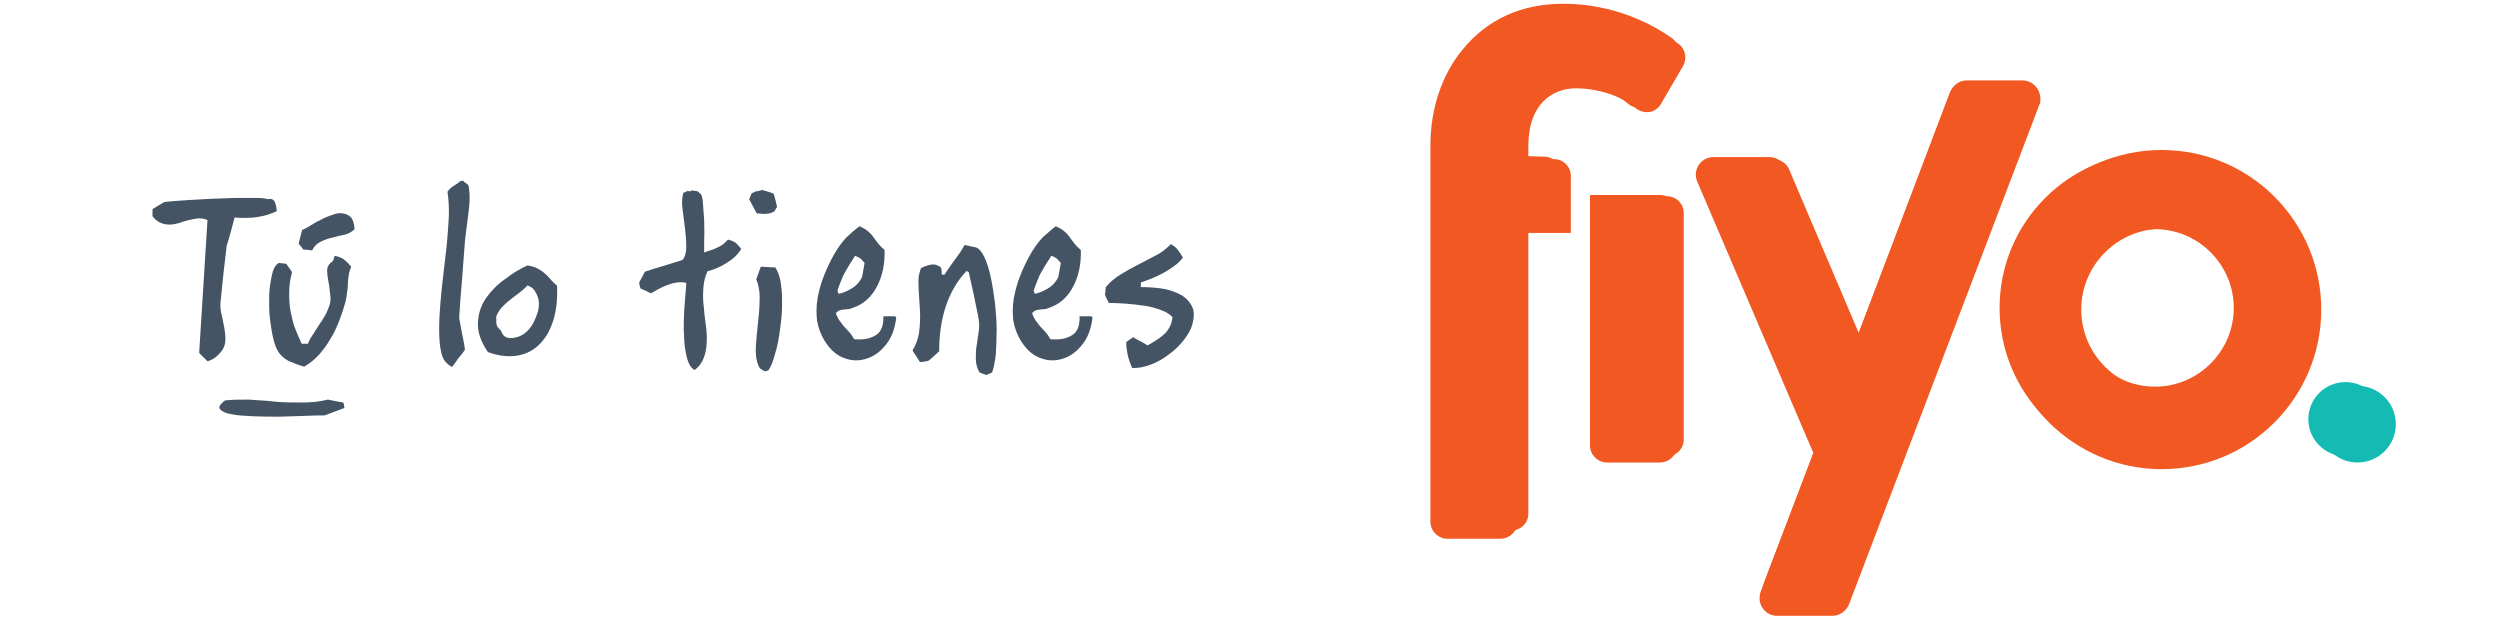 <?xml version="1.0" encoding="utf-8"?>
<!-- Generator: Adobe Illustrator 21.0.0, SVG Export Plug-In . SVG Version: 6.00 Build 0)  -->
<svg version="1.1" id="Layer_1" xmlns="http://www.w3.org/2000/svg" xmlns:xlink="http://www.w3.org/1999/xlink" x="0px" y="0px"
	 viewBox="0 0 600 150" style="enable-background:new 0 0 600 150;" xml:space="preserve">
<style type="text/css">
	.st0{fill:#F15822;}
	.st1{fill:#13BBB3;}
	.st2{fill:#445464;}
</style>
<g>
	<path class="st0" d="M517.2,36.6c-20.6,0-37.3,16.7-37.3,37.3s16.7,37.3,37.3,37.3s37.3-16.7,37.3-37.3S537.8,36.6,517.2,36.6z
		 M536.1,73.9c0,10.4-8.5,18.9-18.9,18.9c-10.4,0-18.9-8.5-18.9-18.9S506.8,55,517.2,55C527.6,55,536.1,63.5,536.1,73.9z"/>
	<circle class="st1" cx="562.9" cy="100.6" r="8.9"/>
	<path class="st0" d="M400.1,47.1h-16.3v58.4c0,2.2,1.8,4,4,4h12.3c2.2,0,4-1.8,4-4V51.1C404.1,48.9,402.3,47.1,400.1,47.1z"/>
	<path class="st0" d="M402.8,10.5c-4.3-3-13.3-8-25.3-8c-9.7,0-17.8,3.6-23.4,10.5c-4.9,6-7.6,13.9-7.6,22.4v87.9c0,2.2,1.8,4,4,4
		h12.3c2.2,0,4-1.8,4-4V55.9H377V42.2c0-2.2-1.8-4-4-4l-6.2-0.1v-3c0-10.3,5.9-13.9,11.4-13.9c5.4,0,11,1.9,14.3,4.7
		c0.9,0.8,2.1,1.1,3.3,1c1.2-0.2,2.2-0.9,2.8-1.9l5.3-9.1C405,14,404.5,11.7,402.8,10.5z"/>
	<path class="st0" d="M484.7,20.3h-13c-1.7,0-3.1,1-3.8,2.5l-0.1,0.2l-21.7,56.9l-16.7-39.2l0,0c-0.6-1.5-2.1-2.5-3.8-2.5h-13.1
		c-2.3,0-4.1,1.8-4.1,4.1c0,0.5,0.1,1.1,0.3,1.6l27.1,63.4l-12.3,32.2c-0.2,0.5-0.3,1-0.3,1.6c0,2.3,1.8,4.1,4.1,4.1h12.9
		c1.7,0,3.1-1,3.8-2.5l44.5-116.9c0.1-0.4,0.2-0.9,0.2-1.4C488.8,22.2,486.9,20.3,484.7,20.3z"/>
	<path class="st0" d="M423.5,139.5L423.5,139.5L423.5,139.5z"/>
</g>
<g>
	<path class="st0" d="M518.8,36c-21.2,0-38.3,17.2-38.3,38.3s17.2,38.3,38.3,38.3c21.2,0,38.3-17.2,38.3-38.3S540,36,518.8,36z
		 M538.3,74.3c0,10.7-8.7,19.4-19.4,19.4c-10.7,0-19.4-8.7-19.4-19.4s8.7-19.4,19.4-19.4C529.5,54.9,538.3,63.6,538.3,74.3z"/>
	<circle class="st1" cx="565.8" cy="101.8" r="9.2"/>
	<path class="st0" d="M398.4,46.8h-16.8v60.1c0,2.2,1.8,4.1,4.1,4.1h12.7c2.2,0,4.1-1.8,4.1-4.1v-56
		C402.5,48.6,400.6,46.8,398.4,46.8z"/>
	<path class="st0" d="M401.2,9.1c-4.4-3.1-13.6-8.2-26-8.2c-10,0-18.2,3.7-24.1,10.9c-5.1,6.1-7.8,14.4-7.8,23.1v90.3
		c0,2.2,1.8,4.1,4.1,4.1h12.7c2.2,0,4.1-1.8,4.1-4.1V55.7h10.5v-14c0-2.2-1.8-4.1-4.1-4.1l-6.4-0.2v-3.1c0-10.5,6.1-14.4,11.7-14.4
		c5.6,0,11.4,1.9,14.7,4.9c0.9,0.8,2.2,1.2,3.4,1c1.2-0.2,2.2-0.9,2.9-2l5.5-9.4C403.5,12.8,403,10.4,401.2,9.1z"/>
	<path class="st0" d="M485.4,19.3h-13.4c-1.7,0-3.2,1.1-3.9,2.6l-0.1,0.2l-22.2,58.6l-17.2-40.3v-0.1c-0.7-1.5-2.2-2.6-3.9-2.6
		h-13.5c-2.3,0-4.2,1.9-4.2,4.2c0,0.6,0.1,1.1,0.3,1.6l27.9,65.2l-12.6,33.2c-0.2,0.5-0.3,1.1-0.3,1.7c0,2.3,1.9,4.2,4.2,4.2h13.3
		c1.7,0,3.2-1.1,3.9-2.6l45.8-120.2c0.2-0.4,0.2-0.9,0.2-1.4C489.6,21.2,487.7,19.3,485.4,19.3z"/>
	<path class="st0" d="M422.5,141.8L422.5,141.8L422.5,141.8z"/>
</g>
<g>
	<g>
		<g>
			<path class="st2" d="M49.6-97.6c0.2,0.3,0.3,0.7,0.5,1.2c0.4,0.9,0.5,2,0.3,3.1c-0.2,1.2-0.4,2.2-0.8,3.4
				c-0.4,1.2-0.9,2.2-1.4,3.3c-0.5,1.1-0.9,2-1.2,2.7c-0.9,1.3-1.7,2.6-2.6,3.8c-0.8,1.2-1.7,2.6-2.6,3.8c-0.8,2-1.5,4.1-2.2,6.1
				c-0.7,2.1-1.2,4.1-1.7,6.2c-0.5,2.1-1,4.1-1.5,6.1c-0.5,2-0.9,4-1.4,5.8c-0.2,1-0.4,2.1-0.4,3.2s0,2.2,0.1,3.2
				c0.1,1.1,0.1,2.1,0.2,3.1c0.1,1,0,1.9-0.2,2.7c-0.2,0.8-0.5,1.6-1,2.2c-0.5,0.7-1.2,1.1-2.3,1.5h-0.8c-0.3-0.2-0.6-0.5-0.8-0.7
				s-0.6-0.5-0.8-0.7c0.2-2.7,0.4-5.1,0.7-7.5c0.2-2.4,0.7-4.6,1-6.9c0.4-2.2,0.9-4.4,1.4-6.6c0.6-2.2,1.2-4.2,2-6.4
				c0.6-1.7,1.2-3.3,2.1-5.1c0.8-1.7,1.3-3.6,1.7-5.8c-1.2-1.2-2.3-2.3-3.2-3.5c-0.9-1.2-1.7-2.4-2.6-3.6c-0.7-1.2-1.4-2.7-2.1-4.1
				c-0.6-1.4-1.2-3-1.8-4.7c0.3-0.4,0.7-0.7,0.8-1.2c0.2-0.3,0.5-0.7,0.7-1c0.2-0.2,0.7-0.5,1.1-0.7c0.4-0.2,1.1-0.2,1.8-0.3
				c0.4,0.7,0.7,1.3,1,2.1c0.2,0.7,0.5,1.5,0.7,2.2c0.2,0.7,0.4,1.6,0.7,2.4c0.2,0.8,0.5,1.7,0.8,2.4c0.5,0.7,1.1,1.4,1.6,2.2
				c0.5,0.7,1,1.4,1.6,2.2h1.2c0.2-0.9,0.7-2,1.3-3.2c0.6-1.2,1.2-2.4,1.8-3.6c0.6-1.2,1-2.4,1.3-3.6c0.3-1.2,0.2-2.2-0.2-3.2
				c0.4-0.4,0.9-0.8,1.3-1.2c0.4-0.4,0.8-0.7,1.3-1.2L49.6-97.6L49.6-97.6z"/>
			<path class="st2" d="M62.9-85.1c1.1,0.2,1.9,0.4,2.6,0.7c0.7,0.3,1.2,0.7,1.7,1.1c0.5,0.4,0.9,0.8,1.3,1.3c0.4,0.5,1,1,1.6,1.6
				c0.2,2.9-0.2,5.6-0.8,8s-1.7,4.4-3.2,5.9c-1.4,1.5-3.2,2.5-5.4,3c-2.2,0.4-4.6,0.2-7.4-0.8c-1.7-2.6-2.6-4.9-2.4-7.1
				c0.1-2.2,0.7-4.1,1.9-5.9c1.2-1.7,2.7-3.3,4.6-4.6C59.2-83.2,61-84.3,62.9-85.1z M62.9-80.3c-0.7,0.7-1.3,1.2-2,1.7
				c-0.7,0.5-1.4,1-2.1,1.6c-0.7,0.5-1.3,1.1-1.9,1.7c-0.6,0.7-1.1,1.4-1.5,2.3c-0.1,1,0,1.7,0.2,2.2c0.2,0.5,0.5,0.9,1,1.3
				c0.3,1.1,1,1.7,1.8,1.7s1.7,0,2.7-0.3c0.7-0.2,1.3-0.7,1.9-1.3s1.1-1.3,1.5-2.1c0.4-0.8,0.7-1.7,1-2.6s0.2-1.7,0.2-2.6
				c-0.1-0.8-0.3-1.6-0.8-2.2C64.4-79.5,63.9-80,62.9-80.3z"/>
			<path class="st2" d="M89.8-87.4c0.6,0.1,1.1,0.2,1.4,0.3c0.3,0.1,0.7,0.3,1,0.6c0.2,0.2,0.5,0.5,0.7,0.7c0.2,0.2,0.5,0.6,0.8,0.9
				c-0.2,0.7-0.5,1.3-0.6,2s-0.2,1.3-0.2,2.1c-0.1,0.7-0.1,1.4-0.2,2.2c-0.1,0.7-0.2,1.5-0.4,2.3c-0.4,1.5-0.9,3-1.6,4.6
				s-1.3,3.1-2.2,4.5c-0.8,1.4-1.8,2.7-2.8,3.9c-1.1,1.2-2.2,2.1-3.4,2.7C81-61,79.6-61.5,78.5-62c-1.2-0.6-2.1-1.4-2.7-2.6
				c-0.3-0.7-0.7-1.6-1-2.8c-0.3-1.2-0.5-2.5-0.7-4c-0.2-1.4-0.2-3-0.3-4.5c-0.1-1.6,0-3,0.2-4.3c0.2-1.3,0.4-2.5,0.7-3.5
				c0.3-1,0.8-1.7,1.3-2c0.3,0.1,0.6,0.1,0.8,0.2c0.2,0.1,0.6,0.1,0.8,0.2l1.4,2c-0.5,1.7-0.7,3.5-0.7,5.1s0.2,3.2,0.4,4.6
				c0.2,1.4,0.7,2.8,1.2,4.1c0.5,1.2,1,2.5,1.5,3.6h1.5c0.3-0.7,0.7-1.5,1.2-2.2c0.5-0.7,0.9-1.5,1.4-2.2c0.5-0.7,1-1.5,1.4-2.2
				c0.5-0.7,0.8-1.6,1.1-2.4c0.2-0.8,0.3-1.7,0.3-2.5c-0.1-0.8-0.2-1.7-0.3-2.5c-0.2-0.8-0.2-1.7-0.3-2.4s-0.1-1.5,0-2.1
				c0.2-0.5,0.5-1,1-1.3C89.2-86.2,89.6-86.7,89.8-87.4z"/>
			<path class="st2" d="M108.2-104.8c0.5,0.5,1,1.1,1.5,1.6c0.5,0.5,1,1.1,1.5,1.6c-0.1,0.7-0.1,1.7,0,3.1c0.1,1.3,0.1,2.7,0,4.1
				c0,1.5-0.1,2.9-0.3,4.3c-0.2,1.4-0.5,2.6-1,3.5c-0.5,0.9-1.2,1.6-2.2,1.8c-0.9,0.2-2.2,0-3.6-0.8c-0.3-1.2-0.4-2.5-0.1-3.8
				c0.3-1.3,0.7-2.7,1-4.1c0.4-1.4,0.6-2.8,0.7-4.3c0.1-1.4-0.2-2.8-1-4.1c0.5-0.7,1-1.5,1.5-2.5c0.3-0.1,0.7-0.1,1-0.2
				C107.5-104.7,107.8-104.8,108.2-104.8z"/>
			<path class="st2" d="M143.7-96l0.6,2c-0.1,0.7-0.2,1.7-0.7,3.1c-0.4,1.2-0.9,2.7-1.6,4.1c-0.7,1.5-1.3,3.1-2.1,4.6
				c-0.7,1.6-1.6,3.2-2.3,4.6c-0.7,1.5-1.4,2.8-2.1,4.1c-0.7,1.2-1.2,2.2-1.5,2.9c-0.3,1.2-0.7,2.4-1,3.6c-0.3,1.2-0.7,2.4-1,3.6
				c-0.7,0.5-1.3,1-2,1.4c-0.7,0.5-1.3,0.9-2,1.4c-0.2-0.2-0.5-0.3-0.7-0.5c-0.2-0.2-0.5-0.2-0.7-0.4c-0.2-0.4-0.4-0.8-0.5-1.2
				c-0.1-0.3-0.2-0.7-0.2-1.2c-0.1-0.4-0.1-0.8-0.2-1.3c-0.1-0.5-0.2-1.1-0.5-1.7c-1.2-2.6-2.3-5.1-3.6-7.5
				c-1.2-2.5-2.4-5.1-3.6-7.5c0.7-0.9,1.4-1.5,2.2-1.8c0.7-0.3,1.7-0.7,3-1c0.2,0.2,0.4,0.3,0.6,0.5c0.2,0.2,0.3,0.2,0.5,0.4
				c0.4,0.9,0.9,2,1.3,3.2c0.4,1.2,0.8,2.4,1.2,3.7c0.4,1.2,0.7,2.5,1.2,3.7c0.3,1.2,0.7,2.3,0.8,3.4h1.2c0.3-1.1,0.8-2.4,1.3-3.9
				c0.6-1.5,1.2-3.2,1.9-4.8s1.5-3.4,2.3-5.1c0.8-1.7,1.7-3.4,2.6-5s1.7-3,2.6-4.2c0.8-1.2,1.7-2.2,2.4-2.9h0.3V-96z"/>
			<path class="st2" d="M158.2-94.6c0.7,0.3,1.4,0.7,1.9,1.2c0.5,0.4,1,0.9,1.4,1.5c0.4,0.5,0.8,1.1,1.2,1.6
				c0.4,0.5,0.9,1.1,1.5,1.6c0.1,3.3-0.5,6.2-1.7,8.8c-1.2,2.5-3.2,4.2-5.6,5.1c-0.5,0.2-1,0.3-1.4,0.4s-0.7,0.1-1.1,0.2
				s-0.7,0.1-0.9,0.2c-0.2,0.1-0.6,0.3-0.9,0.7c0.3,0.7,0.7,1.4,1,1.9c0.3,0.5,0.7,1,1.1,1.4c0.3,0.4,0.7,0.9,1.2,1.3
				c0.4,0.4,0.7,1,1.1,1.6c2.1,0.2,3.8-0.1,5.1-0.8c1.3-0.7,2-2.3,1.9-4.6h2.9c0.2,0.2,0.2,0.2,0.2,0.3c-0.2,2.5-1.1,4.6-2.4,6.3
				c-1.3,1.7-2.8,2.9-4.6,3.6s-3.6,0.7-5.5,0c-1.9-0.7-3.5-2-5-4.2c-0.9-1.5-1.5-3.1-1.7-4.8c-0.2-1.7-0.2-3.6,0.1-5.4
				c0.2-1.8,0.8-3.6,1.5-5.5c0.7-1.8,1.5-3.6,2.5-5.1c0.9-1.6,2-3,3.1-4.2C156.1-92.9,157.2-93.9,158.2-94.6z M157-87.4
				c-0.4,0.7-0.8,1.3-1.2,1.9c-0.4,0.6-0.7,1.2-1.1,1.9s-0.7,1.3-1,2.1c-0.3,0.7-0.7,1.6-0.9,2.4c0.1,0.2,0.1,0.2,0.1,0.4
				s0.1,0.3,0.2,0.4c1.2-0.2,2.2-0.7,3.3-1.4c1.1-0.7,1.8-1.6,2.3-2.6l0.6-3.4c-0.4-0.4-0.7-0.8-0.9-1C158.2-87,157.7-87.2,157-87.4
				z"/>
			<path class="st2" d="M200.8-92.4c1.2,0,2.2,0.1,3,0.2s1.7,0.3,2.7,0.7c0.2,0.8,0.4,1.7,0.4,2.7c0,0.9-0.1,1.9-0.2,2.9
				c-0.1,1-0.2,2-0.2,2.9c-0.1,1,0.1,2,0.2,2.9c0.5,2.2,0.9,4.8,1.2,7.7c0.2,2.9,0.4,5.9,0.3,9c-0.1,3.1-0.4,6.1-1,9.1
				s-1.5,5.6-2.7,8c-1.2,2.3-2.8,4.2-4.8,5.7c-2,1.4-4.4,2.2-7.2,2.2c-0.4-0.2-0.9-0.5-1.3-0.7c-0.4-0.2-0.8-0.5-1.3-0.7
				c-0.5-0.8-0.8-1.7-1-2.4c-0.2-0.7-0.2-1.6-0.3-2.4c0-0.8,0-1.7,0.2-2.7c0.1-1,0.2-2.1,0.3-3.3c0.2-0.1,0.3-0.2,0.6-0.2
				c0.7,0.2,1.2,0.4,1.5,0.6s0.7,0.5,1,1.1c-0.3,0.8-0.5,1.6-0.4,2.3c0,0.7,0.2,1.5,0.7,2.3c0.2,0.5,0.6,0.8,0.8,1
				c0.2,0.2,0.7,0.4,1.2,0.7c1.6-0.5,3.1-1.6,4.5-3.1c1.4-1.5,2.7-3.2,3.6-5.3c1-2.1,1.7-4.2,2.2-6.6c0.4-2.3,0.4-4.6,0-6.8
				c-0.3-2-0.6-4-0.8-6c-0.2-2-0.6-4-0.8-6c-0.3-0.7-0.7-1-1.1-1c-0.4,0-0.9,0.2-1.6,0.6c-0.6,0.4-1.2,0.8-2,1.3
				c-0.7,0.5-1.6,0.9-2.5,1.2c-0.9,0.2-2,0.3-3.1,0.2c-1.2-0.2-2.4-0.7-3.7-1.7c-0.7-2.6-0.7-4.6-0.2-6.3c0.5-1.7,1.4-3.1,2.6-4.2
				c1.2-1.2,2.7-2.2,4.3-3C197.5-90.6,199.2-91.5,200.8-92.4z M198.8-87.3c-0.7,0.4-1.3,0.8-2,1.2c-0.7,0.4-1.2,0.8-1.7,1.3
				c-0.5,0.5-0.9,1.1-1.3,1.7c-0.4,0.7-0.7,1.5-0.7,2.5c0.1,0.2,0.2,0.4,0.3,0.6c0.1,0.2,0.2,0.3,0.3,0.5c1.2,0.2,2.3,0.2,3.2-0.2
				c0.8-0.3,1.5-0.9,2.1-1.7c0.5-0.7,0.9-1.6,1.2-2.6c0.2-1,0.4-2,0.5-3.1v-0.2c-0.3-0.1-0.6-0.2-0.9-0.2S199.1-87.3,198.8-87.3z"/>
			<path class="st2" d="M220.6-85.1c1.1,0.2,1.9,0.4,2.6,0.7c0.7,0.3,1.2,0.7,1.7,1.1c0.5,0.4,0.9,0.8,1.3,1.3c0.4,0.5,1,1,1.6,1.6
				c0.2,2.9-0.2,5.6-0.8,8c-0.7,2.4-1.7,4.4-3.2,5.9c-1.4,1.5-3.2,2.5-5.4,3c-2.2,0.4-4.6,0.2-7.4-0.8c-1.7-2.6-2.6-4.9-2.4-7.1
				c0.1-2.2,0.7-4.1,1.9-5.9c1.2-1.7,2.7-3.3,4.6-4.6C216.9-83.2,218.7-84.3,220.6-85.1z M220.6-80.3c-0.7,0.7-1.3,1.2-2,1.7
				c-0.7,0.5-1.4,1-2.1,1.6c-0.7,0.5-1.3,1.1-1.9,1.7c-0.6,0.7-1.1,1.4-1.5,2.3c-0.1,1,0,1.7,0.2,2.2c0.2,0.5,0.5,0.9,1,1.3
				c0.3,1.1,1,1.7,1.8,1.7c0.8,0.1,1.7,0,2.7-0.3c0.7-0.2,1.3-0.7,1.9-1.3s1.1-1.3,1.5-2.1s0.7-1.7,1-2.6c0.2-0.9,0.2-1.7,0.2-2.6
				c-0.1-0.8-0.3-1.6-0.8-2.2C222-79.5,221.5-80,220.6-80.3z"/>
			<path class="st2" d="M243.8-103.3c0.7,0.1,1.2,0.2,1.2,0.2c0.1,0.1,0.4,0.2,0.7,0.7c0.2,0.2,0.5,1,0.6,2.2
				c0.2,1.2,0.2,2.7,0.2,4.2c0.1,1.6,0.1,3.1,0,4.6c0,1.5,0,2.6,0,3.2c1.2-0.3,2.2-0.7,3.2-1.2c1-0.4,1.8-1.1,2.6-1.9
				c0.8,0.2,1.5,0.4,1.9,0.8c0.4,0.4,0.8,0.8,1.2,1.4c-0.3,0.7-0.8,1.2-1.4,1.8c-0.6,0.6-1.3,1.2-2.1,1.6c-0.7,0.5-1.6,0.9-2.4,1.2
				c-0.8,0.3-1.6,0.7-2.4,0.8c-0.6,1.3-0.9,2.7-1,4.1c-0.1,1.5-0.1,3,0.1,4.5c0.2,1.5,0.3,3,0.5,4.5c0.2,1.5,0.2,2.9,0.2,4.2
				c-0.1,1.3-0.2,2.6-0.7,3.7c-0.4,1.2-1.2,2.1-2.2,2.9c-0.7-0.3-1.2-1-1.5-1.9c-0.4-1-0.7-2.2-0.8-3.5c-0.2-1.3-0.2-2.7-0.2-4.3
				c0-1.6,0-3.1,0.1-4.5c0.1-1.5,0.2-2.8,0.2-4.1c0.1-1.2,0.2-2.2,0.2-2.8c-0.7-0.2-1.5-0.2-2.2-0.1c-0.7,0.2-1.6,0.3-2.3,0.7
				c-0.7,0.2-1.5,0.6-2.2,1c-0.7,0.3-1.3,0.7-1.8,1c-0.4-0.2-0.8-0.4-1.2-0.6s-0.8-0.3-1.3-0.6c-0.1-0.2-0.2-0.4-0.2-0.7
				c0-0.2-0.1-0.5-0.1-0.7l1.4-2.6c1.6-0.5,3.1-1,4.6-1.4c1.5-0.5,3-0.9,4.6-1.4c0.6-0.7,0.9-1.7,0.9-3.2c0-1.4-0.1-2.9-0.3-4.6
				c-0.2-1.6-0.4-3.2-0.6-4.7c-0.2-1.6-0.1-2.8,0.2-3.8c0.3-0.2,0.7-0.3,1.2-0.5S243.5-103.1,243.8-103.3z"/>
			<path class="st2" d="M277.4-103.3c0.5,0.2,1,0.2,1.4,0.4c0.5,0.2,0.9,0.2,1.4,0.5c0.2,0.5,0.2,1,0.4,1.6c0.2,0.5,0.2,1.1,0.4,1.6
				c-0.1,0.2-0.2,0.3-0.2,0.5s-0.2,0.4-0.2,0.6c-0.7,0.3-1.3,0.6-2,0.7c-0.7,0.1-1.4,0-2.3-0.1c-0.3-0.6-0.6-1.2-0.8-1.7
				c-0.2-0.6-0.6-1.2-0.8-1.7l0.6-1.4c0.3-0.2,0.7-0.3,1.1-0.5C276.5-103.1,277-103.3,277.4-103.3z M277-84.8
				c0.7,0.1,1.2,0.1,1.7,0.2c0.6,0.1,1.2,0.1,1.7,0.2c0.5,0.7,0.9,1.8,1.2,3.2c0.2,1.3,0.4,2.8,0.4,4.4s-0.1,3.3-0.2,5.1
				c-0.2,1.7-0.4,3.4-0.7,5c-0.3,1.6-0.7,3-1.1,4.3c-0.4,1.3-0.8,2.2-1.3,2.9c-0.2,0.1-0.2,0.1-0.4,0.2c-0.2,0.1-0.2,0.1-0.5,0.2
				c-0.3-0.2-0.6-0.4-0.7-0.5c-0.2-0.1-0.4-0.3-0.7-0.7c-0.6-1.3-0.8-2.9-0.7-4.7c0.1-1.8,0.2-3.6,0.5-5.6c0.2-1.9,0.3-3.8,0.4-5.6
				c0.1-1.9-0.2-3.6-0.8-5.1c0.2-0.5,0.4-1.1,0.6-1.6C276.6-83.9,276.8-84.4,277-84.8z"/>
			<path class="st2" d="M302.3-103.3c0.7,0.1,1.2,0.2,1.2,0.2c0.1,0.1,0.4,0.2,0.7,0.7c0.2,0.2,0.5,1,0.6,2.2
				c0.2,1.2,0.2,2.7,0.2,4.2c0.1,1.6,0.1,3.1,0,4.6c0,1.5,0,2.6,0,3.2c1.2-0.3,2.2-0.7,3.2-1.2c1-0.4,1.8-1.1,2.6-1.9
				c0.8,0.2,1.5,0.4,1.9,0.8c0.4,0.4,0.8,0.8,1.2,1.4c-0.3,0.7-0.8,1.2-1.4,1.8c-0.6,0.6-1.3,1.2-2.1,1.6c-0.7,0.5-1.6,0.9-2.4,1.2
				c-0.8,0.3-1.6,0.7-2.4,0.8c-0.6,1.3-0.9,2.7-1,4.1c-0.1,1.5-0.1,3,0.1,4.5c0.2,1.5,0.3,3,0.5,4.5c0.2,1.5,0.2,2.9,0.2,4.2
				c-0.1,1.3-0.2,2.6-0.7,3.7c-0.4,1.2-1.2,2.1-2.2,2.9c-0.7-0.3-1.2-1-1.5-1.9c-0.4-1-0.7-2.2-0.8-3.5c-0.2-1.3-0.2-2.7-0.2-4.3
				c0-1.6,0-3.1,0.1-4.5c0.1-1.5,0.2-2.8,0.2-4.1c0.1-1.2,0.2-2.2,0.2-2.8c-0.7-0.2-1.5-0.2-2.2-0.1c-0.7,0.2-1.6,0.3-2.3,0.7
				c-0.7,0.2-1.5,0.6-2.2,1c-0.7,0.3-1.3,0.7-1.8,1c-0.4-0.2-0.8-0.4-1.2-0.6c-0.4-0.2-0.8-0.3-1.3-0.6c-0.1-0.2-0.2-0.4-0.2-0.7
				c0-0.2-0.1-0.5-0.1-0.7l1.4-2.6c1.6-0.5,3.1-1,4.6-1.4c1.5-0.5,3-0.9,4.6-1.4c0.6-0.7,0.9-1.7,0.9-3.2c0-1.4-0.1-2.9-0.3-4.6
				c-0.2-1.6-0.4-3.2-0.6-4.7c-0.2-1.6-0.1-2.8,0.2-3.8c0.3-0.2,0.7-0.3,1.2-0.5C301.6-102.9,302-103.1,302.3-103.3z"/>
		</g>
		<path class="st2" d="M98.6-51.1c-1.4,0.3-2.8,0.6-4.2,0.9s-2.8,0.6-4.2,0.9c-1.9,0-4.6,0-8,0.1c-3.5,0.1-7.1,0.1-10.9,0.2
			c-3.9,0-7.6,0-11.4-0.1c-3.6-0.1-6.8-0.2-9.2-0.5c-2.5-0.2-4.1-0.7-4.7-1.2c-0.7-0.5,0-1.2,2.1-2.1c3.2-0.2,6.6-0.2,10.1-0.2
			c3.6,0.2,7.2,0.2,10.9,0.5c3.7,0.2,7.5,0.2,11.4,0.2s7.5-0.2,10.9-0.7c1.9,0.2,4.1,0.5,6.5,0.7c0.1,0.2,0.2,0.4,0.3,0.6
			C98.4-51.5,98.5-51.3,98.6-51.1z"/>
	</g>
</g>
<g>
	<path class="st2" d="M56.3,52.2c-0.3,1.1-0.6,2.3-0.9,3.4c-0.3,1.1-0.6,2.2-1,3.4c-0.3,2.3-0.5,4.7-0.8,6.9
		c-0.2,2.3-0.5,4.6-0.7,6.9c0,0.8,0,1.8,0.3,2.7c0.2,1,0.4,2,0.6,3c0.2,1,0.3,2,0.3,2.9c0,0.9-0.2,1.7-0.6,2.4
		c-0.4,0.6-0.9,1.2-1.6,1.8c-0.7,0.6-1.4,0.9-2.1,1.1l-2-2l2-31.9c-0.7-0.3-1.4-0.4-2.1-0.4c-0.8,0.1-1.5,0.2-2.3,0.4
		c-0.8,0.2-1.6,0.4-2.3,0.7c-0.8,0.2-1.6,0.4-2.3,0.4c-0.8,0-1.5-0.1-2.2-0.4c-0.7-0.3-1.4-0.8-2-1.6v-1.7c0.9-0.6,1.8-1.1,2.8-1.7
		c0,0,0.6-0.1,1.8-0.2c1.1-0.1,2.5-0.2,4.2-0.3c1.7-0.1,3.5-0.2,5.5-0.3c2-0.1,3.9-0.1,5.7-0.2c1.8,0,3.4,0,4.8,0
		c1.4,0,2.4,0.1,2.8,0.3c0.8-0.2,1.4,0,1.7,0.6c0.3,0.6,0.5,1.4,0.5,2.3c-0.9,0.4-1.7,0.7-2.4,0.9c-0.8,0.2-1.5,0.4-2.3,0.5
		c-0.8,0.1-1.6,0.2-2.5,0.2S57.4,52.3,56.3,52.2z"/>
	<path class="st2" d="M111.3,43.6c0.2,0.1,0.4,0.3,0.6,0.4c0.2,0.2,0.4,0.3,0.5,0.4c0.4,1.7,0.4,3.7,0.1,6.1
		c-0.3,2.4-0.6,4.8-0.9,7.2c-0.2,3.1-0.5,6.2-0.7,9.3c-0.3,3.1-0.5,6.2-0.7,9.3c0.2,1.3,0.5,2.5,0.7,3.8c0.3,1.3,0.5,2.5,0.7,3.8
		c-0.5,0.8-1.1,1.5-1.6,2.1c-0.5,0.7-1,1.4-1.5,2.1c-0.7-0.4-1.3-0.9-1.7-1.4s-0.7-1.2-0.9-2.1c-0.4-1.7-0.5-3.6-0.5-5.6
		s0.1-4.1,0.3-6.3c0.2-2.2,0.4-4.5,0.7-6.8c0.3-2.3,0.5-4.6,0.8-6.9c0.2-2.3,0.4-4.5,0.5-6.7c0.1-2.2,0-4.3-0.3-6.3
		c0.5-0.7,1-1.1,1.5-1.4c0.5-0.3,1.1-0.7,1.7-1.2H111.3z"/>
	<path class="st2" d="M126.6,63.7c1.1,0.2,1.9,0.4,2.5,0.8c0.6,0.3,1.2,0.7,1.6,1.1c0.5,0.4,0.9,0.8,1.4,1.4c0.4,0.5,1,1,1.6,1.6
		c0.1,2.9-0.1,5.5-0.8,7.9c-0.7,2.4-1.7,4.3-3.2,5.9c-1.4,1.5-3.2,2.5-5.3,2.9c-2.1,0.4-4.6,0.2-7.3-0.8c-1.7-2.5-2.5-4.8-2.4-7
		c0.1-2.2,0.7-4.1,1.9-5.9c1.2-1.7,2.7-3.3,4.6-4.6C123,65.6,124.8,64.5,126.6,63.7z M126.6,68.5c-0.6,0.7-1.3,1.2-2,1.8
		c-0.7,0.5-1.4,1-2.1,1.6c-0.7,0.5-1.3,1.1-1.9,1.7c-0.6,0.6-1.1,1.4-1.5,2.3c0,1,0,1.7,0.1,2.1s0.5,0.9,1,1.3
		c0.4,1.1,0.9,1.6,1.8,1.8c0.8,0.1,1.7,0,2.7-0.4c0.7-0.3,1.3-0.7,1.9-1.3c0.6-0.6,1.1-1.3,1.5-2.1c0.4-0.8,0.7-1.6,1-2.5
		c0.2-0.9,0.3-1.7,0.2-2.5c-0.1-0.8-0.4-1.6-0.8-2.2C128.2,69.4,127.5,68.8,126.6,68.5z"/>
	<path class="st2" d="M166.1,45.7c0.7,0.1,1.1,0.2,1.3,0.2c0.1,0.1,0.4,0.3,0.7,0.6c0.3,0.2,0.5,0.9,0.6,2.2
		c0.1,1.2,0.2,2.6,0.3,4.2c0,1.5,0.1,3.1,0,4.5c0,1.5,0,2.5,0,3.2c1.1-0.4,2.2-0.7,3.2-1.2c1-0.4,1.8-1.1,2.5-1.9
		c0.8,0.2,1.5,0.5,1.9,0.8c0.4,0.4,0.8,0.8,1.3,1.4c-0.3,0.6-0.8,1.2-1.4,1.8c-0.6,0.6-1.3,1.1-2.1,1.6c-0.8,0.5-1.5,0.9-2.3,1.2
		c-0.8,0.4-1.6,0.6-2.3,0.8c-0.6,1.3-0.9,2.6-1,4.1c-0.1,1.5-0.1,2.9,0.1,4.4c0.1,1.5,0.3,3,0.5,4.4c0.2,1.5,0.3,2.9,0.2,4.2
		c0,1.3-0.3,2.6-0.7,3.7c-0.4,1.1-1.1,2.1-2.2,2.9c-0.6-0.3-1.1-0.9-1.5-1.9c-0.4-1-0.6-2.1-0.8-3.4c-0.2-1.3-0.2-2.7-0.3-4.3
		c0-1.5,0-3,0.1-4.5s0.2-2.8,0.3-4c0.1-1.2,0.2-2.1,0.2-2.8c-0.7-0.2-1.4-0.2-2.2-0.1c-0.8,0.1-1.5,0.3-2.3,0.6
		c-0.8,0.3-1.5,0.6-2.2,1c-0.7,0.4-1.3,0.7-1.8,1c-0.4-0.2-0.8-0.4-1.2-0.6c-0.4-0.2-0.8-0.3-1.3-0.6c-0.1-0.2-0.1-0.5-0.2-0.7
		c0-0.2-0.1-0.5-0.1-0.7l1.4-2.6c1.5-0.5,3.1-1,4.5-1.4c1.5-0.5,3-0.9,4.5-1.4c0.6-0.7,0.9-1.7,0.9-3.1c0-1.4-0.1-2.9-0.3-4.5
		c-0.2-1.6-0.4-3.2-0.6-4.7c-0.2-1.5-0.1-2.8,0.2-3.8c0.4-0.2,0.7-0.3,1.1-0.5C165.4,46,165.8,45.9,166.1,45.7z"/>
	<path class="st2" d="M182.9,45.6c0.5,0.1,1,0.3,1.4,0.4c0.5,0.1,0.9,0.3,1.4,0.5c0.1,0.5,0.3,1,0.4,1.5c0.1,0.5,0.3,1.1,0.4,1.6
		c-0.1,0.2-0.2,0.4-0.3,0.5c-0.1,0.2-0.2,0.4-0.3,0.6c-0.7,0.4-1.3,0.6-2,0.6c-0.6,0.1-1.4,0-2.3-0.1c-0.3-0.6-0.6-1.1-0.9-1.7
		c-0.3-0.6-0.6-1.1-0.9-1.7l0.6-1.4c0.4-0.2,0.7-0.3,1.1-0.5C182.1,45.9,182.5,45.7,182.9,45.6z M182.6,64c0.6,0,1.2,0.1,1.8,0.1
		c0.6,0,1.1,0.1,1.7,0.1c0.5,0.8,0.9,1.8,1.2,3.1c0.2,1.3,0.4,2.8,0.4,4.4c0,1.6,0,3.3-0.2,5c-0.2,1.7-0.4,3.4-0.7,5
		c-0.3,1.6-0.7,3-1.1,4.3c-0.4,1.3-0.8,2.2-1.3,2.9c-0.1,0-0.3,0.1-0.4,0.1s-0.3,0.1-0.5,0.1c-0.3-0.2-0.6-0.4-0.8-0.5
		c-0.2-0.1-0.4-0.3-0.6-0.7c-0.6-1.3-0.8-2.9-0.7-4.7c0.1-1.8,0.3-3.6,0.5-5.5c0.2-1.9,0.4-3.7,0.4-5.6c0.1-1.9-0.2-3.6-0.8-5.1
		c0.2-0.5,0.4-1.1,0.6-1.6C182.2,65,182.4,64.5,182.6,64z"/>
	<path class="st2" d="M206.3,54.3c0.7,0.3,1.4,0.7,1.9,1.1c0.5,0.4,1,0.9,1.4,1.5c0.4,0.5,0.8,1.1,1.2,1.6c0.4,0.5,0.9,1,1.5,1.5
		c0.1,3.3-0.5,6.2-1.8,8.7c-1.3,2.5-3.1,4.2-5.6,5.1c-0.5,0.2-1,0.4-1.4,0.4c-0.4,0-0.8,0.1-1.1,0.1c-0.3,0-0.6,0.1-0.9,0.2
		c-0.3,0.1-0.6,0.3-0.9,0.7c0.3,0.8,0.6,1.4,1,1.9c0.4,0.5,0.7,1,1.1,1.4c0.4,0.4,0.8,0.9,1.2,1.3c0.4,0.4,0.7,1,1.1,1.6
		c2.1,0.2,3.8-0.1,5.1-0.9c1.3-0.7,2-2.3,1.9-4.6h2.8c0.1,0.1,0.2,0.2,0.3,0.3c-0.3,2.5-1,4.6-2.3,6.3c-1.3,1.7-2.8,2.9-4.6,3.5
		c-1.7,0.6-3.5,0.7-5.4,0c-1.9-0.6-3.5-2-4.9-4.2c-0.9-1.5-1.5-3.1-1.8-4.8c-0.2-1.7-0.2-3.5,0.1-5.3c0.3-1.8,0.8-3.6,1.5-5.4
		c0.7-1.8,1.5-3.5,2.4-5.1c0.9-1.6,1.9-3,3-4.2C204.2,56,205.3,55,206.3,54.3z M205.2,61.4c-0.4,0.7-0.8,1.3-1.2,1.9
		c-0.4,0.6-0.7,1.2-1.1,1.9c-0.4,0.6-0.7,1.3-1,2.1c-0.3,0.7-0.6,1.5-0.9,2.4c0,0.1,0.1,0.3,0.1,0.4c0,0.2,0.1,0.3,0.2,0.4
		c1.1-0.2,2.2-0.7,3.3-1.4c1.1-0.7,1.8-1.6,2.3-2.6l0.6-3.4c-0.4-0.4-0.7-0.8-0.9-1C206.3,61.9,205.8,61.6,205.2,61.4z"/>
	<path class="st2" d="M231.5,58.8c0.5,0.1,1,0.2,1.4,0.3c0.5,0.1,0.9,0.2,1.4,0.3c0.7,0.3,1.4,1.1,2,2.4c0.6,1.3,1.1,2.9,1.5,4.8
		c0.4,1.9,0.7,3.9,1,6.1c0.2,2.2,0.4,4.4,0.4,6.4c0,2.1-0.1,4-0.2,5.9c-0.2,1.8-0.5,3.3-0.9,4.4c-0.2,0.1-0.5,0.2-0.7,0.3
		c-0.3,0.1-0.5,0.2-0.7,0.3c-0.3-0.1-0.5-0.2-0.8-0.3c-0.3-0.1-0.6-0.2-0.8-0.3c-0.6-1-0.9-2.1-0.9-3.2c0-1.1,0-2.2,0.2-3.3
		c0.2-1.1,0.3-2.3,0.5-3.4c0.2-1.1,0.1-2.3-0.1-3.4c-0.4-1.8-0.7-3.6-1.1-5.4c-0.4-1.8-0.8-3.6-1.2-5.4c-0.3-0.1-0.4-0.2-0.5-0.3
		c-2.2,2.3-3.9,5.2-5,8.5c-1.1,3.3-1.6,6.9-1.6,10.8c-0.4,0.4-0.9,0.8-1.3,1.2c-0.4,0.4-0.8,0.7-1.3,1.1c-0.4,0.1-0.7,0.1-1,0.2
		c-0.3,0-0.6,0.1-1,0.1c-0.3-0.5-0.6-0.9-0.9-1.4c-0.3-0.4-0.6-0.9-0.9-1.4c0.8-1.3,1.4-2.8,1.6-4.5s0.3-3.3,0.2-5
		c-0.1-1.7-0.2-3.3-0.3-4.7c-0.1-1.5-0.1-2.7,0-3.6c0.1-0.6,0.3-1.2,0.5-1.9c0.5-0.3,1.2-0.6,2-0.8c0.8-0.2,1.5-0.2,2.2,0.2
		c0.2,0.1,0.4,0.2,0.5,0.3c0.1,0.1,0.2,0.2,0.2,0.3c0,0.1,0.1,0.3,0.1,0.5c0,0.2,0,0.5,0,0.9c0.1,0,0.2,0.1,0.3,0.1
		c0.1,0,0.2,0.1,0.3,0.1c0.7-1.1,1.6-2.3,2.5-3.6C230.2,61,230.9,59.9,231.5,58.8z"/>
	<path class="st2" d="M253.4,54.3c0.7,0.3,1.4,0.7,1.9,1.1c0.5,0.4,1,0.9,1.4,1.5c0.4,0.5,0.8,1.1,1.2,1.6c0.4,0.5,0.9,1,1.5,1.5
		c0.1,3.3-0.5,6.2-1.8,8.7c-1.3,2.5-3.1,4.2-5.6,5.1c-0.5,0.2-1,0.4-1.4,0.4c-0.4,0-0.8,0.1-1.1,0.1c-0.3,0-0.6,0.1-0.9,0.2
		c-0.3,0.1-0.6,0.3-0.9,0.7c0.3,0.8,0.6,1.4,1,1.9c0.4,0.5,0.7,1,1.1,1.4c0.4,0.4,0.8,0.9,1.2,1.3c0.4,0.4,0.7,1,1.1,1.6
		c2.1,0.2,3.8-0.1,5.1-0.9c1.3-0.7,2-2.3,1.9-4.6h2.8c0.1,0.1,0.2,0.2,0.3,0.3c-0.3,2.5-1,4.6-2.3,6.3c-1.3,1.7-2.8,2.9-4.6,3.5
		c-1.7,0.6-3.5,0.7-5.4,0c-1.9-0.6-3.5-2-4.9-4.2c-0.9-1.5-1.5-3.1-1.8-4.8c-0.2-1.7-0.2-3.5,0.1-5.3c0.3-1.8,0.8-3.6,1.5-5.4
		c0.7-1.8,1.5-3.5,2.4-5.1c0.9-1.6,1.9-3,3-4.2C251.4,56,252.4,55,253.4,54.3z M252.3,61.4c-0.4,0.7-0.8,1.3-1.2,1.9
		c-0.4,0.6-0.7,1.2-1.1,1.9c-0.4,0.6-0.7,1.3-1,2.1c-0.3,0.7-0.6,1.5-0.9,2.4c0,0.1,0.1,0.3,0.1,0.4c0,0.2,0.1,0.3,0.2,0.4
		c1.1-0.2,2.2-0.7,3.3-1.4c1.1-0.7,1.8-1.6,2.3-2.6l0.6-3.4c-0.4-0.4-0.7-0.8-0.9-1C253.4,61.9,253,61.6,252.3,61.4z"/>
	<path class="st2" d="M281,58.6c0.7,0.4,1.3,0.8,1.7,1.4c0.4,0.6,0.8,1.1,1.2,1.8c-0.5,0.7-1.1,1.3-1.9,1.9
		c-0.8,0.6-1.7,1.2-2.6,1.7c-0.9,0.5-1.9,1-2.9,1.4c-1,0.4-1.9,0.7-2.7,1v1.1c1.5,0,3.1,0.1,4.7,0.3c1.7,0.2,3.1,0.7,4.4,1.3
		c1.3,0.6,2.3,1.5,3,2.7c0.7,1.1,0.8,2.6,0.3,4.5c-0.3,1.2-1,2.5-2,3.8c-1,1.3-2.2,2.5-3.6,3.5c-1.4,1.1-2.8,1.9-4.4,2.5
		c-1.6,0.6-3.1,0.9-4.5,0.8c-0.4-1-0.8-2-1-2.9c-0.2-0.9-0.4-2-0.4-3.3c0.3-0.2,0.5-0.4,0.8-0.6c0.3-0.2,0.6-0.3,0.8-0.6
		c0.6,0.4,1.2,0.7,1.8,1c0.6,0.3,1.1,0.6,1.7,1c0.7-0.4,1.3-0.7,2-1.2c0.7-0.4,1.3-0.9,1.9-1.4c0.6-0.5,1-1.1,1.4-1.8
		c0.4-0.7,0.6-1.5,0.7-2.4c-0.7-0.7-1.6-1.3-2.8-1.7c-1.1-0.4-2.4-0.8-3.8-1c-1.4-0.2-2.8-0.4-4.3-0.5c-1.5-0.1-3-0.2-4.4-0.2
		c-0.2-0.4-0.3-0.7-0.5-1c-0.1-0.3-0.3-0.6-0.4-1c0-0.3,0.1-0.6,0.1-0.9c0-0.3,0.1-0.6,0.1-0.9c1-1.2,2.2-2.2,3.5-3
		c1.3-0.8,2.7-1.6,4.1-2.3c1.4-0.7,2.8-1.5,4.2-2.2C278.7,60.7,279.9,59.7,281,58.6z"/>
</g>
<path class="st2" d="M71.7,58.4c0.1-0.5,0.3-1.1,0.4-1.6c0.1-0.5,0.3-1.1,0.4-1.6c0.5-0.2,1.1-0.5,1.9-1c0.8-0.5,1.6-1,2.5-1.4
	c0.9-0.5,1.8-0.9,2.8-1.2c0.9-0.4,1.8-0.5,2.5-0.4c0.8,0.1,1.4,0.4,2,0.9c0.5,0.6,0.8,1.5,0.9,2.9c-0.6,0.6-1.4,1.1-2.3,1.3
	c-0.9,0.2-1.9,0.4-2.9,0.7c-1,0.2-1.9,0.5-2.9,1c-0.9,0.4-1.6,1.1-2.1,2.1c-0.6-0.1-1.3-0.2-2.1-0.2c-0.2-0.2-0.3-0.4-0.5-0.7
	C72,58.9,71.8,58.7,71.7,58.4z"/>
<path class="st2" d="M82.7,97.9c-0.8,0.3-1.6,0.6-2.4,0.9c-0.8,0.3-1.6,0.6-2.4,0.9c-1.1,0-2.6,0-4.5,0.1c-2,0.1-4.1,0.1-6.2,0.2
	c-2.2,0-4.3,0-6.5-0.1c-2.1-0.1-3.9-0.2-5.2-0.5c-1.4-0.2-2.3-0.7-2.7-1.2c-0.4-0.5,0-1.2,1.2-2.1c1.8-0.2,3.7-0.2,5.8-0.2
	c2,0.2,4.1,0.2,6.2,0.5c2.1,0.2,4.3,0.2,6.5,0.2c2.2,0,4.3-0.2,6.2-0.7c1.1,0.2,2.3,0.5,3.7,0.7c0,0.2,0.1,0.4,0.2,0.6
	C82.5,97.5,82.6,97.7,82.7,97.9z"/>
<g>
	<path class="st2" d="M80.3,61.4c0.6,0.1,1,0.2,1.4,0.4c0.4,0.2,0.7,0.3,1,0.6c0.3,0.2,0.5,0.5,0.8,0.7c0.2,0.3,0.5,0.6,0.8,0.9
		c-0.3,0.7-0.5,1.3-0.6,2c-0.1,0.7-0.2,1.3-0.2,2.1c0,0.7-0.1,1.4-0.2,2.1c-0.1,0.7-0.2,1.5-0.4,2.3c-0.4,1.5-0.9,3-1.5,4.5
		c-0.6,1.6-1.3,3.1-2.2,4.5c-0.8,1.4-1.8,2.7-2.8,3.8c-1,1.1-2.2,2-3.4,2.7c-1.4-0.4-2.7-0.9-3.8-1.4c-1.1-0.6-2-1.4-2.6-2.5
		c-0.4-0.7-0.7-1.6-1-2.8c-0.3-1.2-0.5-2.5-0.7-3.9c-0.2-1.4-0.3-2.9-0.3-4.5c0-1.5,0-3,0.2-4.3c0.2-1.3,0.4-2.5,0.7-3.5
		c0.3-1,0.8-1.6,1.4-2c0.3,0,0.6,0.1,0.9,0.1s0.6,0.1,0.9,0.1l1.4,2c-0.5,1.8-0.7,3.5-0.7,5.1s0.1,3.2,0.4,4.6
		c0.3,1.4,0.6,2.8,1.1,4c0.5,1.3,1,2.4,1.5,3.5h1.5c0.3-0.8,0.7-1.5,1.2-2.2c0.5-0.7,0.9-1.5,1.4-2.2c0.5-0.7,1-1.5,1.4-2.2
		c0.5-0.8,0.8-1.6,1.1-2.4c0.3-0.8,0.4-1.6,0.3-2.4c-0.1-0.8-0.2-1.7-0.3-2.5c-0.1-0.8-0.3-1.6-0.4-2.4c-0.1-0.8-0.1-1.4,0-2
		c0.2-0.5,0.5-1,1-1.3S80.1,62.1,80.3,61.4z"/>
</g>
</svg>
